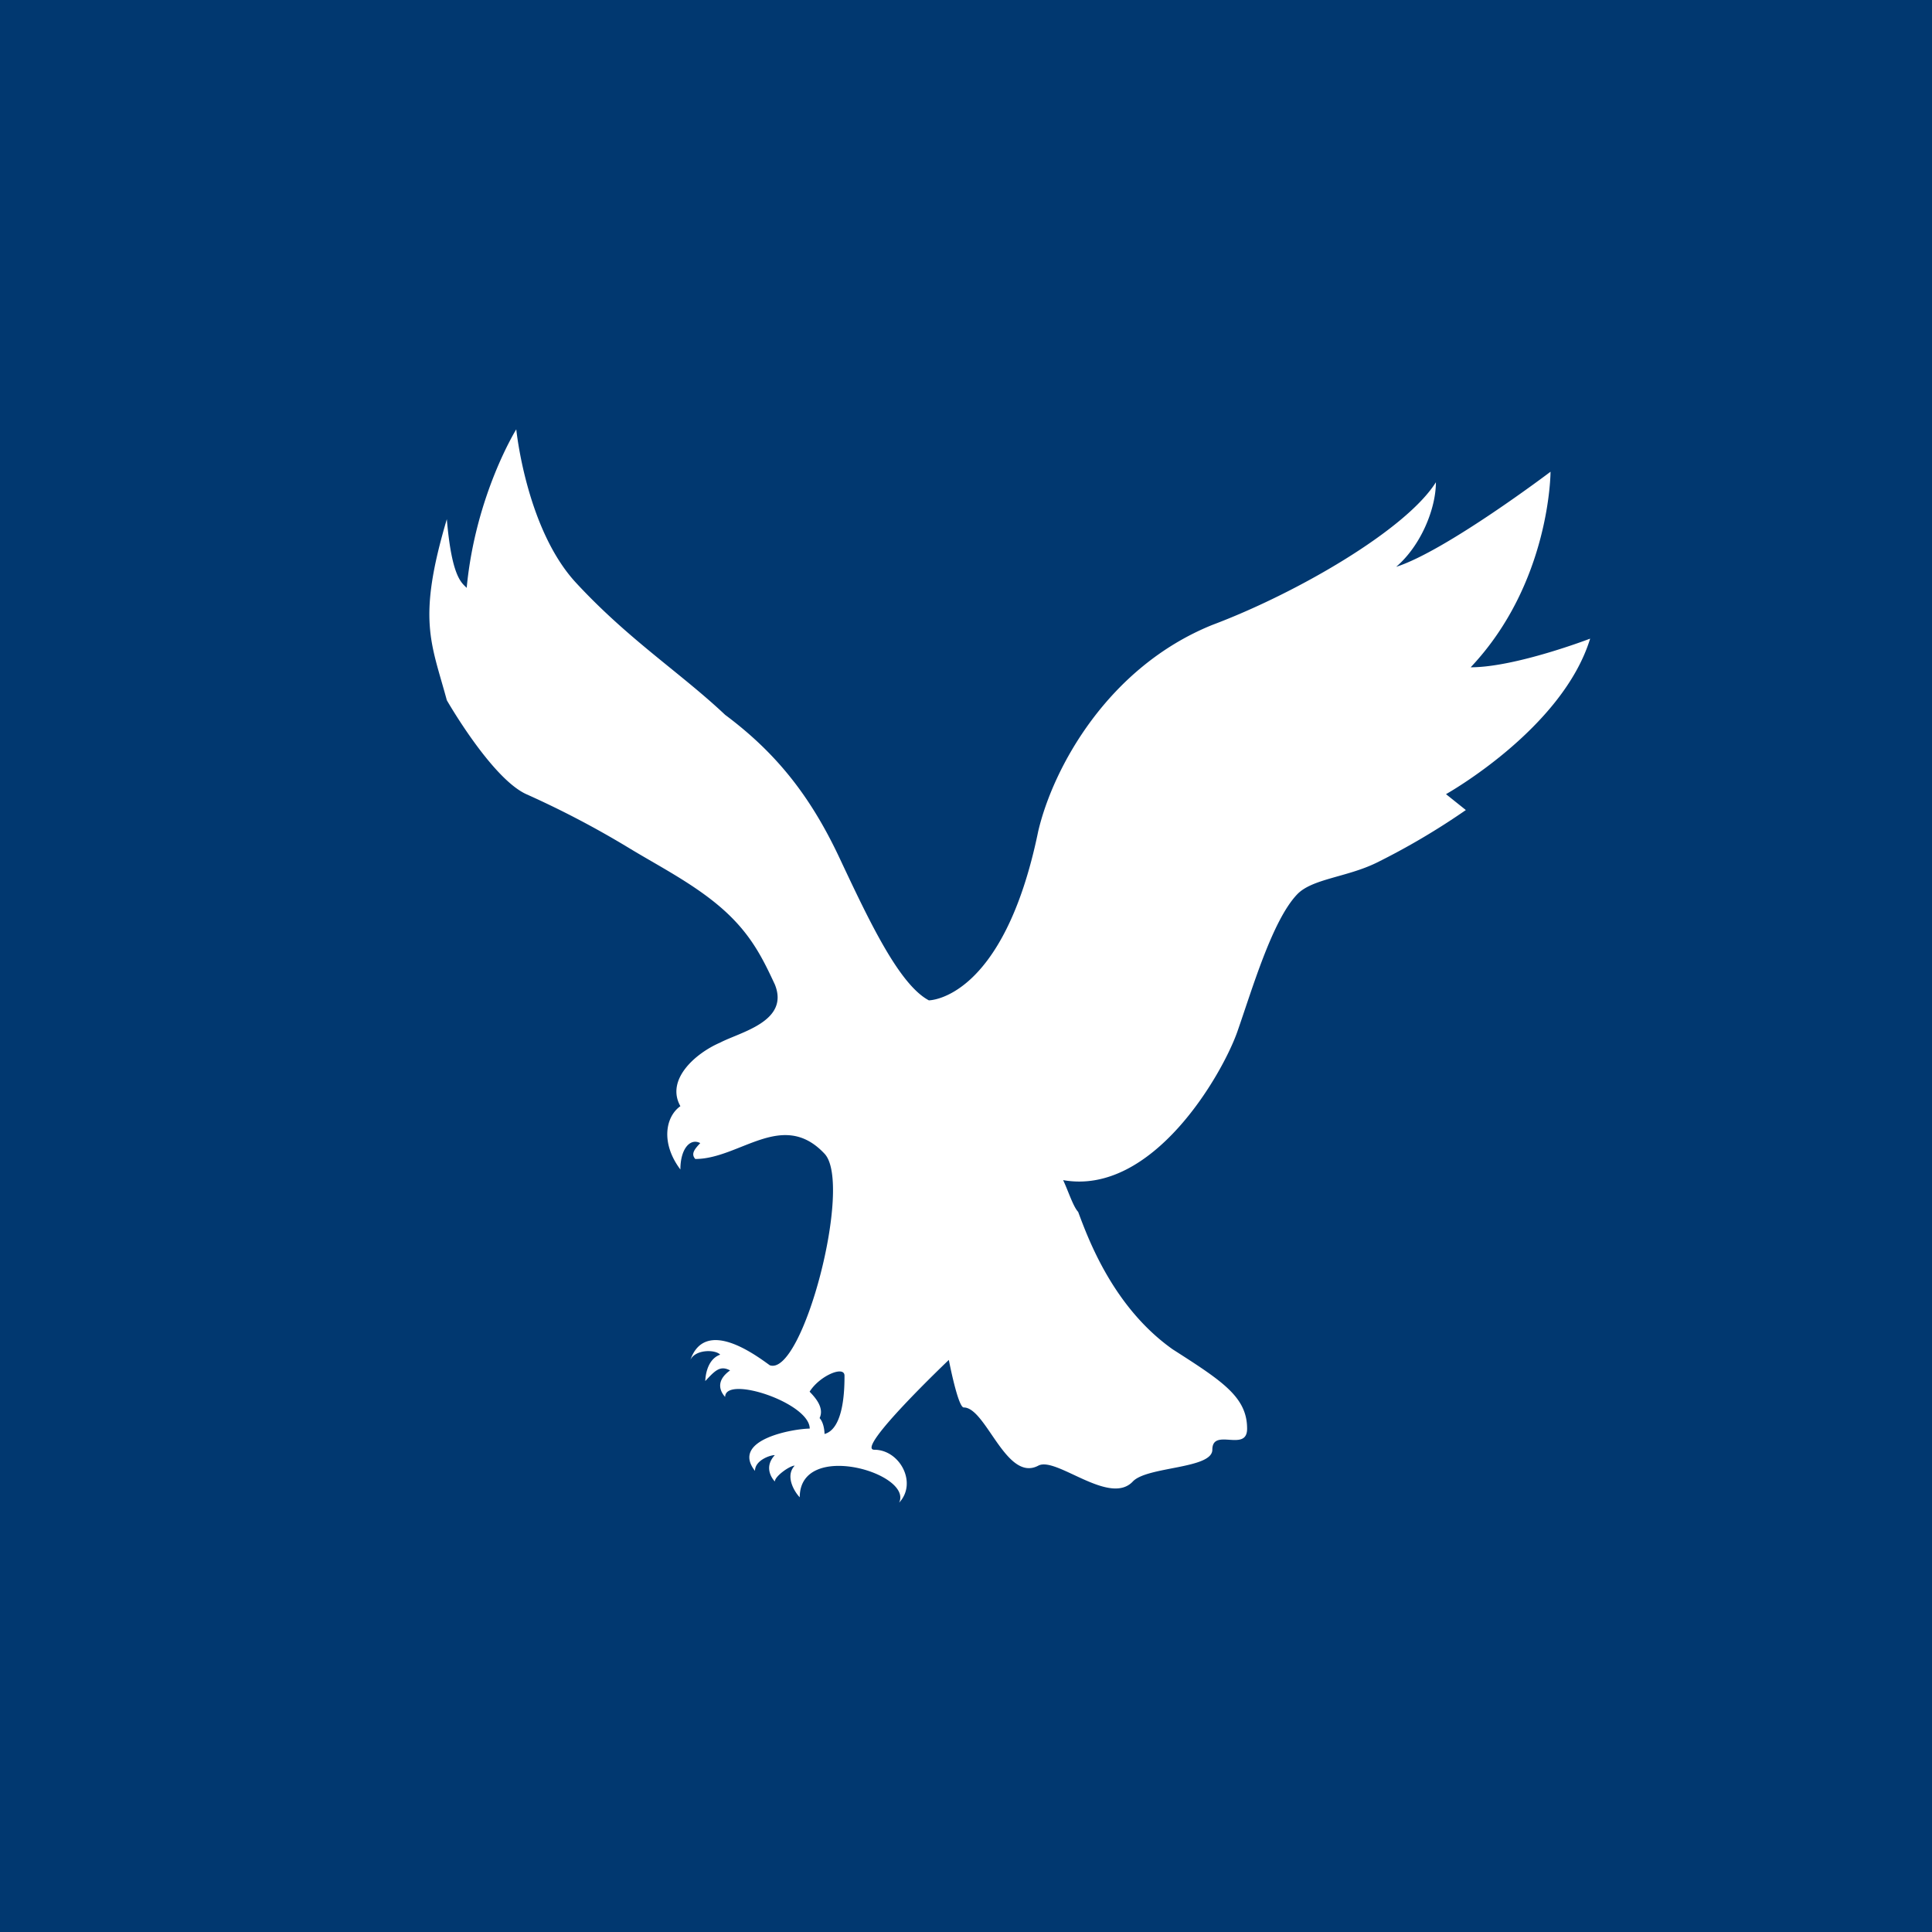 <!-- by TradingView --><svg width="18" height="18" xmlns="http://www.w3.org/2000/svg"><path fill="#013870" d="M0 0h18v18H0z"/><path d="M13.703 6.217c.417 0 1.112-.267 1.112-.267-.258.842-1.343 1.449-1.343 1.449l.185.148a6.617 6.617 0 01-.834.492c-.28.136-.602.148-.74.296-.232.246-.418.887-.556 1.28-.14.395-.788 1.528-1.622 1.38.047.099.093.246.14.296.092.246.324.886.88 1.28.462.296.694.444.694.74 0 .224-.324-.014-.324.196 0 .18-.608.154-.741.296-.217.231-.714-.236-.88-.148-.299.159-.487-.542-.695-.542-.054 0-.139-.443-.139-.443s-.88.837-.694.837c.238 0 .403.31.231.493.13-.275-.926-.585-.926-.05-.047-.048-.14-.196-.047-.295-.046 0-.185.099-.185.148-.046-.05-.092-.148 0-.246-.046 0-.185.049-.185.147-.232-.295.37-.394.51-.394 0-.24-.788-.5-.788-.295-.046-.05-.093-.148.046-.247-.092-.049-.139 0-.231.099 0 0 0-.197.139-.246-.047-.05-.232-.05-.278.049.139-.394.602-.05.74.05.306.107.777-1.688.51-1.971-.391-.417-.791.049-1.204.049-.046-.05 0-.098.046-.148-.092-.049-.185.05-.185.246-.185-.246-.139-.492 0-.59-.139-.247.14-.493.37-.592.186-.098.65-.197.51-.542-.092-.197-.185-.394-.37-.59-.278-.296-.676-.49-1-.688a8.703 8.703 0 00-.946-.495c-.324-.148-.74-.875-.74-.875-.146-.539-.278-.75 0-1.687.046.542.138.592.185.64C4.43 4.61 4.81 4 4.81 4s.092.927.556 1.429c.492.532.972.837 1.39 1.231.462.345.786.739 1.064 1.33.278.591.556 1.182.834 1.33 0 0 .695 0 1.019-1.576.139-.591.648-1.527 1.62-1.921.788-.296 1.807-.887 2.085-1.33 0 .246-.139.59-.37.788.463-.148 1.438-.886 1.438-.886s0 1.034-.744 1.822zm-5.835 6.6c0-.098-.232 0-.325.149.047.049.14.147.093.246.046.05.046.148.046.148.186-.05.186-.444.186-.542z" fill="#fff"/></svg>